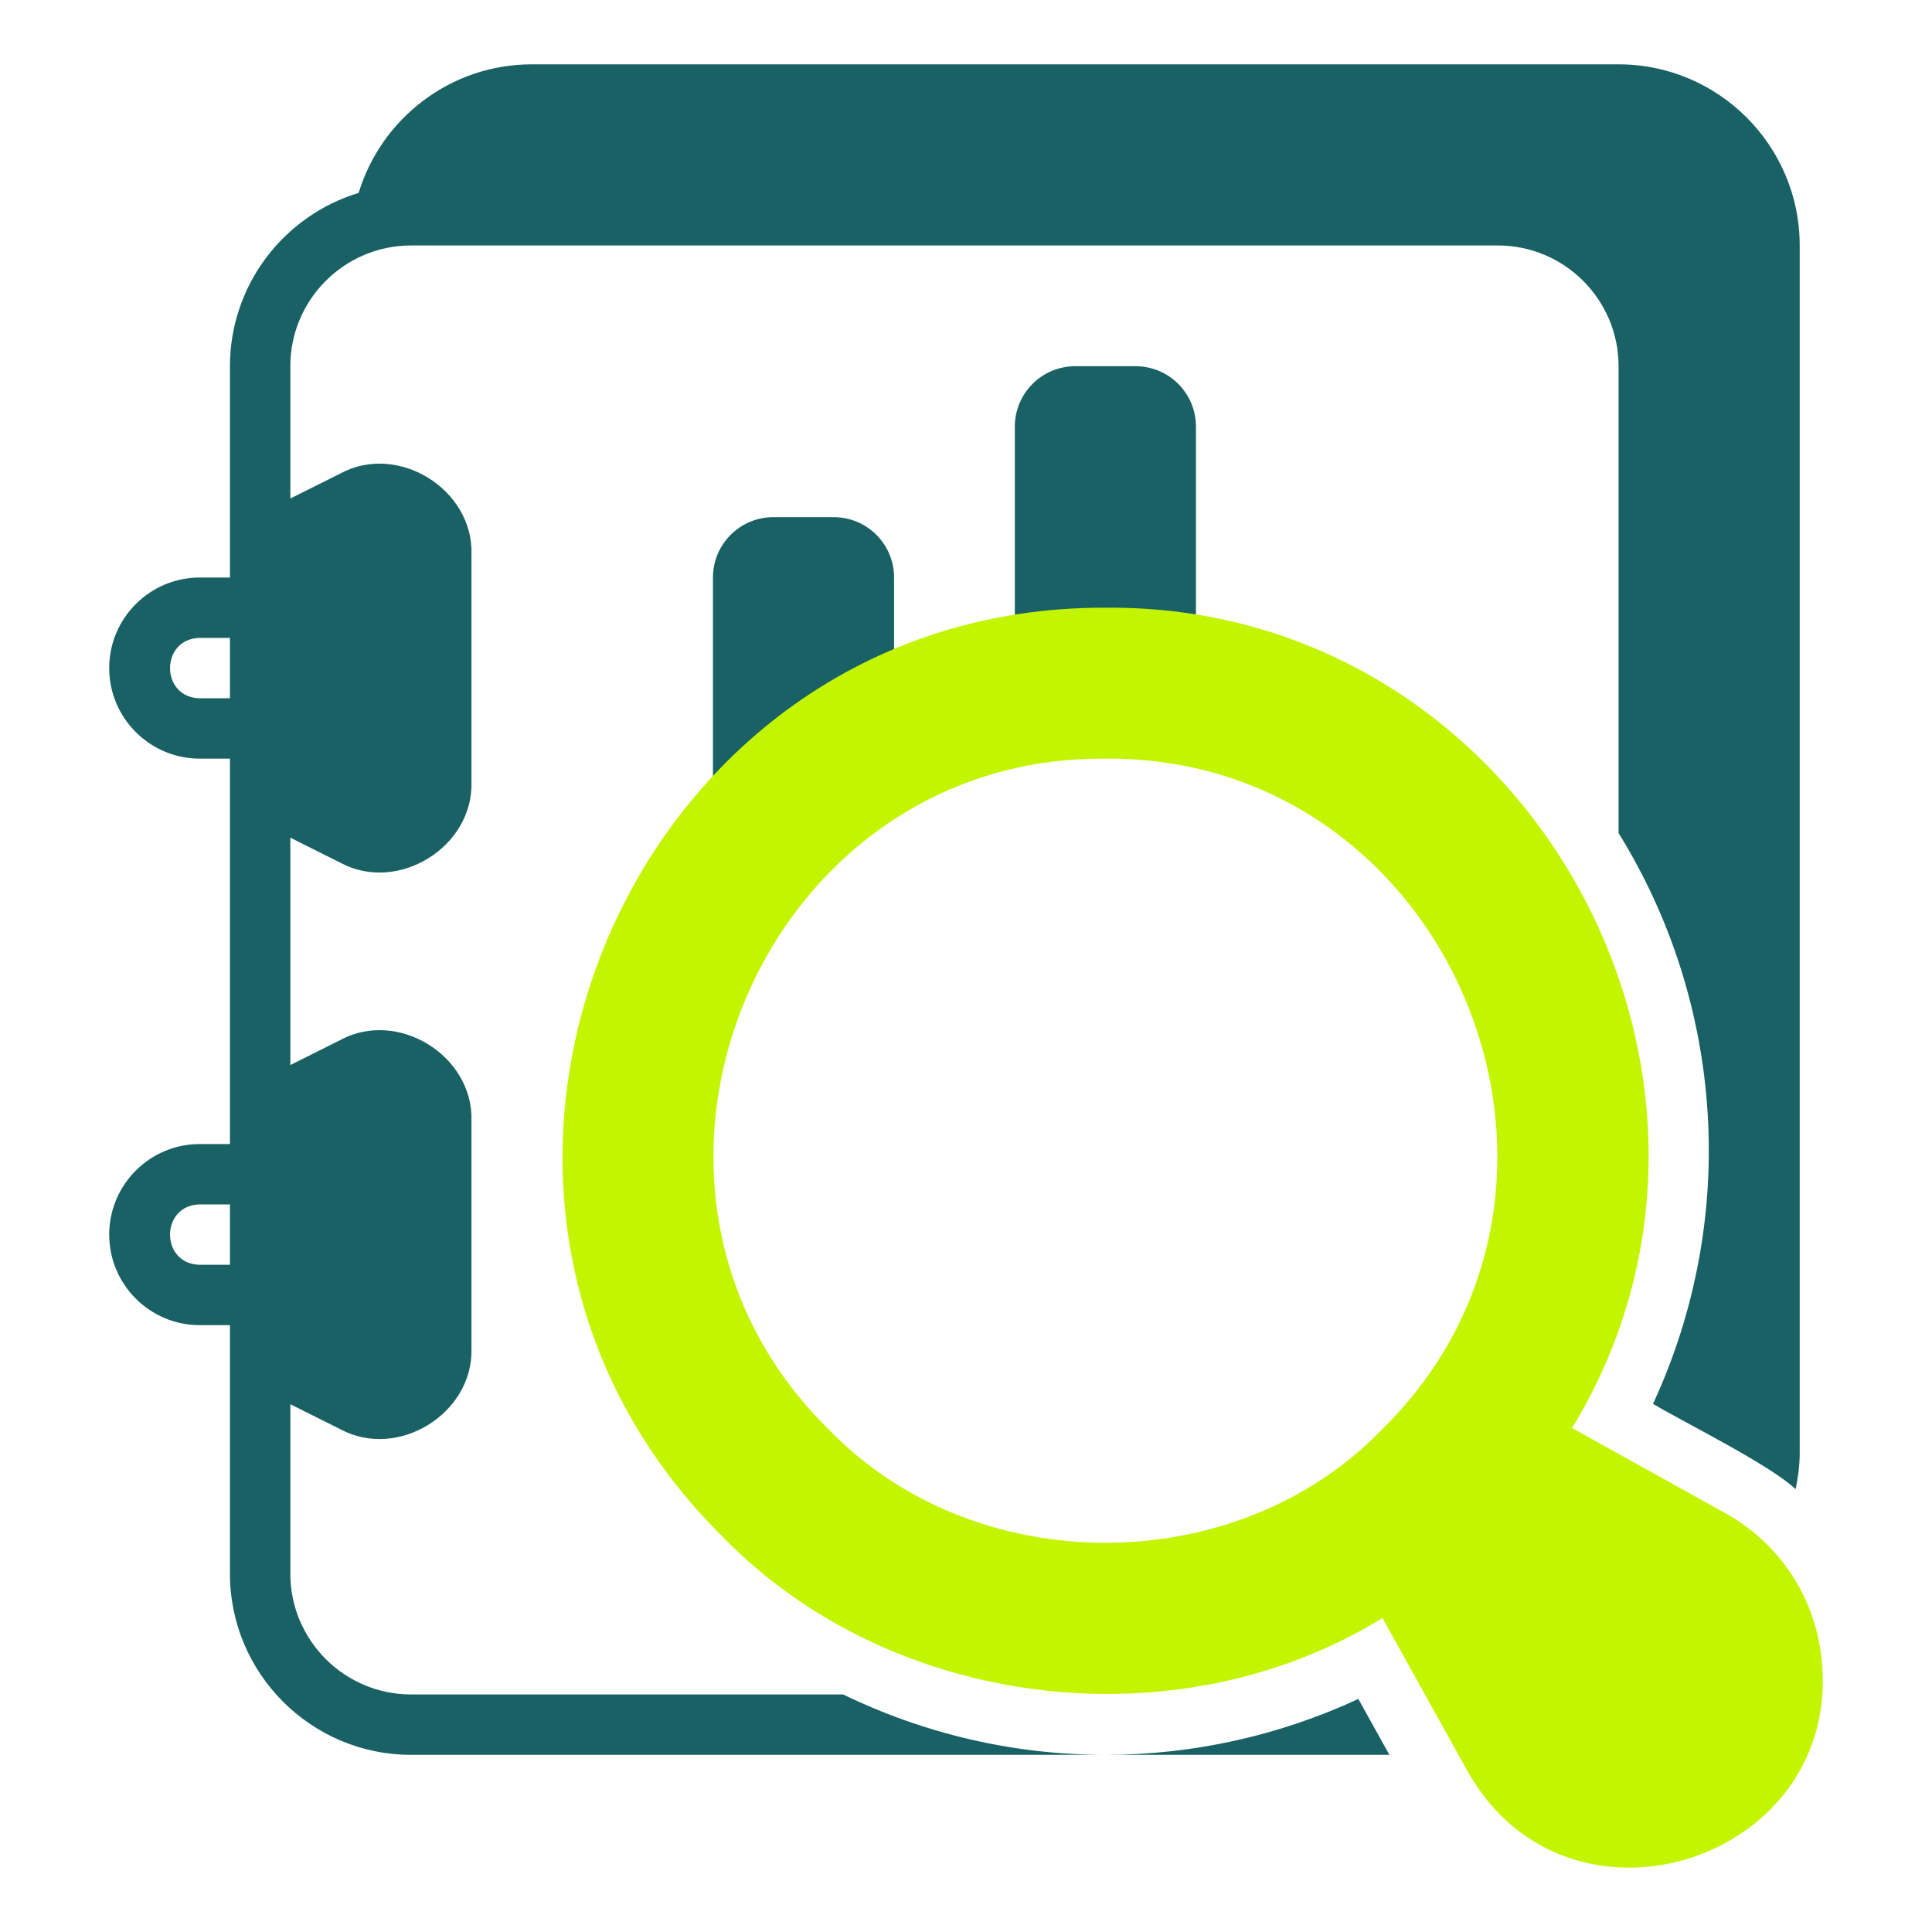 <svg width="40" height="40" viewBox="0 0 40 40" fill="none" xmlns="http://www.w3.org/2000/svg">
<path d="M23.059 13.575C23.726 13.575 24.291 13.73 24.761 13.991V8.832C24.761 8.142 24.201 7.582 23.511 7.582H22.261C21.571 7.582 21.011 8.142 21.011 8.832V14.213C21.538 13.818 22.22 13.575 23.059 13.575Z" fill="#196164"/>
<path d="M17.913 15.569C18.123 15.569 18.32 15.589 18.511 15.618V11.957C18.511 11.267 17.951 10.707 17.261 10.707H16.011C15.321 10.707 14.761 11.267 14.761 11.957V17.582C14.761 17.624 14.769 17.664 14.773 17.705C15.215 16.512 16.26 15.569 17.913 15.569Z" fill="#196164"/>
<path d="M33.511 1.332H11.011C9.322 1.332 7.893 2.456 7.425 3.994C5.885 4.46 4.761 5.892 4.761 7.582V11.957H4.136C3.102 11.957 2.261 12.798 2.261 13.832C2.261 14.866 3.102 15.707 4.136 15.707H4.761V23.686H4.136C3.102 23.686 2.261 24.527 2.261 25.561C2.261 26.595 3.102 27.436 4.136 27.436H4.761V32.582C4.761 34.65 6.443 36.332 8.511 36.332H22.886C20.972 36.332 19.129 35.892 17.456 35.082H8.511C7.133 35.082 6.011 33.961 6.011 32.582V29.073L7.047 29.591C8.235 30.233 9.805 29.266 9.761 27.913C9.761 27.913 9.761 23.209 9.761 23.209C9.804 21.858 8.237 20.888 7.047 21.532C7.047 21.532 6.011 22.05 6.011 22.05V17.343L7.047 17.862C8.235 18.504 9.805 17.537 9.761 16.184C9.761 16.184 9.761 11.48 9.761 11.48C9.804 10.129 8.237 9.159 7.047 9.803C7.047 9.802 6.011 10.321 6.011 10.321V7.582C6.011 6.203 7.133 5.082 8.511 5.082H31.011C32.389 5.082 33.511 6.203 33.511 7.582V17.248C35.7 20.781 36.001 25.226 34.224 29.066C34.869 29.45 36.649 30.329 37.177 30.832C37.227 30.589 37.261 30.34 37.261 30.082V5.082C37.261 3.014 35.579 1.332 33.511 1.332ZM4.136 14.457C3.315 14.442 3.315 13.222 4.136 13.207C4.136 13.207 4.761 13.207 4.761 13.207V14.457H4.136ZM4.136 26.186C3.315 26.172 3.315 24.951 4.136 24.936C4.136 24.936 4.761 24.936 4.761 24.936V26.186H4.136Z" fill="#196164"/>
<path d="M28.123 35.175C26.484 35.935 24.696 36.332 22.886 36.332H28.766L28.123 35.175Z" fill="#196164"/>
<path d="M37.698 34.212C37.525 32.981 36.803 31.929 35.717 31.326L32.55 29.566C36.981 22.279 31.584 12.498 22.886 12.582C12.943 12.541 7.88 24.769 14.931 31.787C18.422 35.401 24.368 36.124 28.622 33.499L30.379 36.663C32.482 40.424 38.283 38.487 37.698 34.212ZM28.631 29.577C25.607 32.729 20.165 32.73 17.141 29.577C12.044 24.546 15.728 15.647 22.886 15.707C30.044 15.648 33.728 24.546 28.631 29.577Z" fill="#C4F500"/>
</svg>
